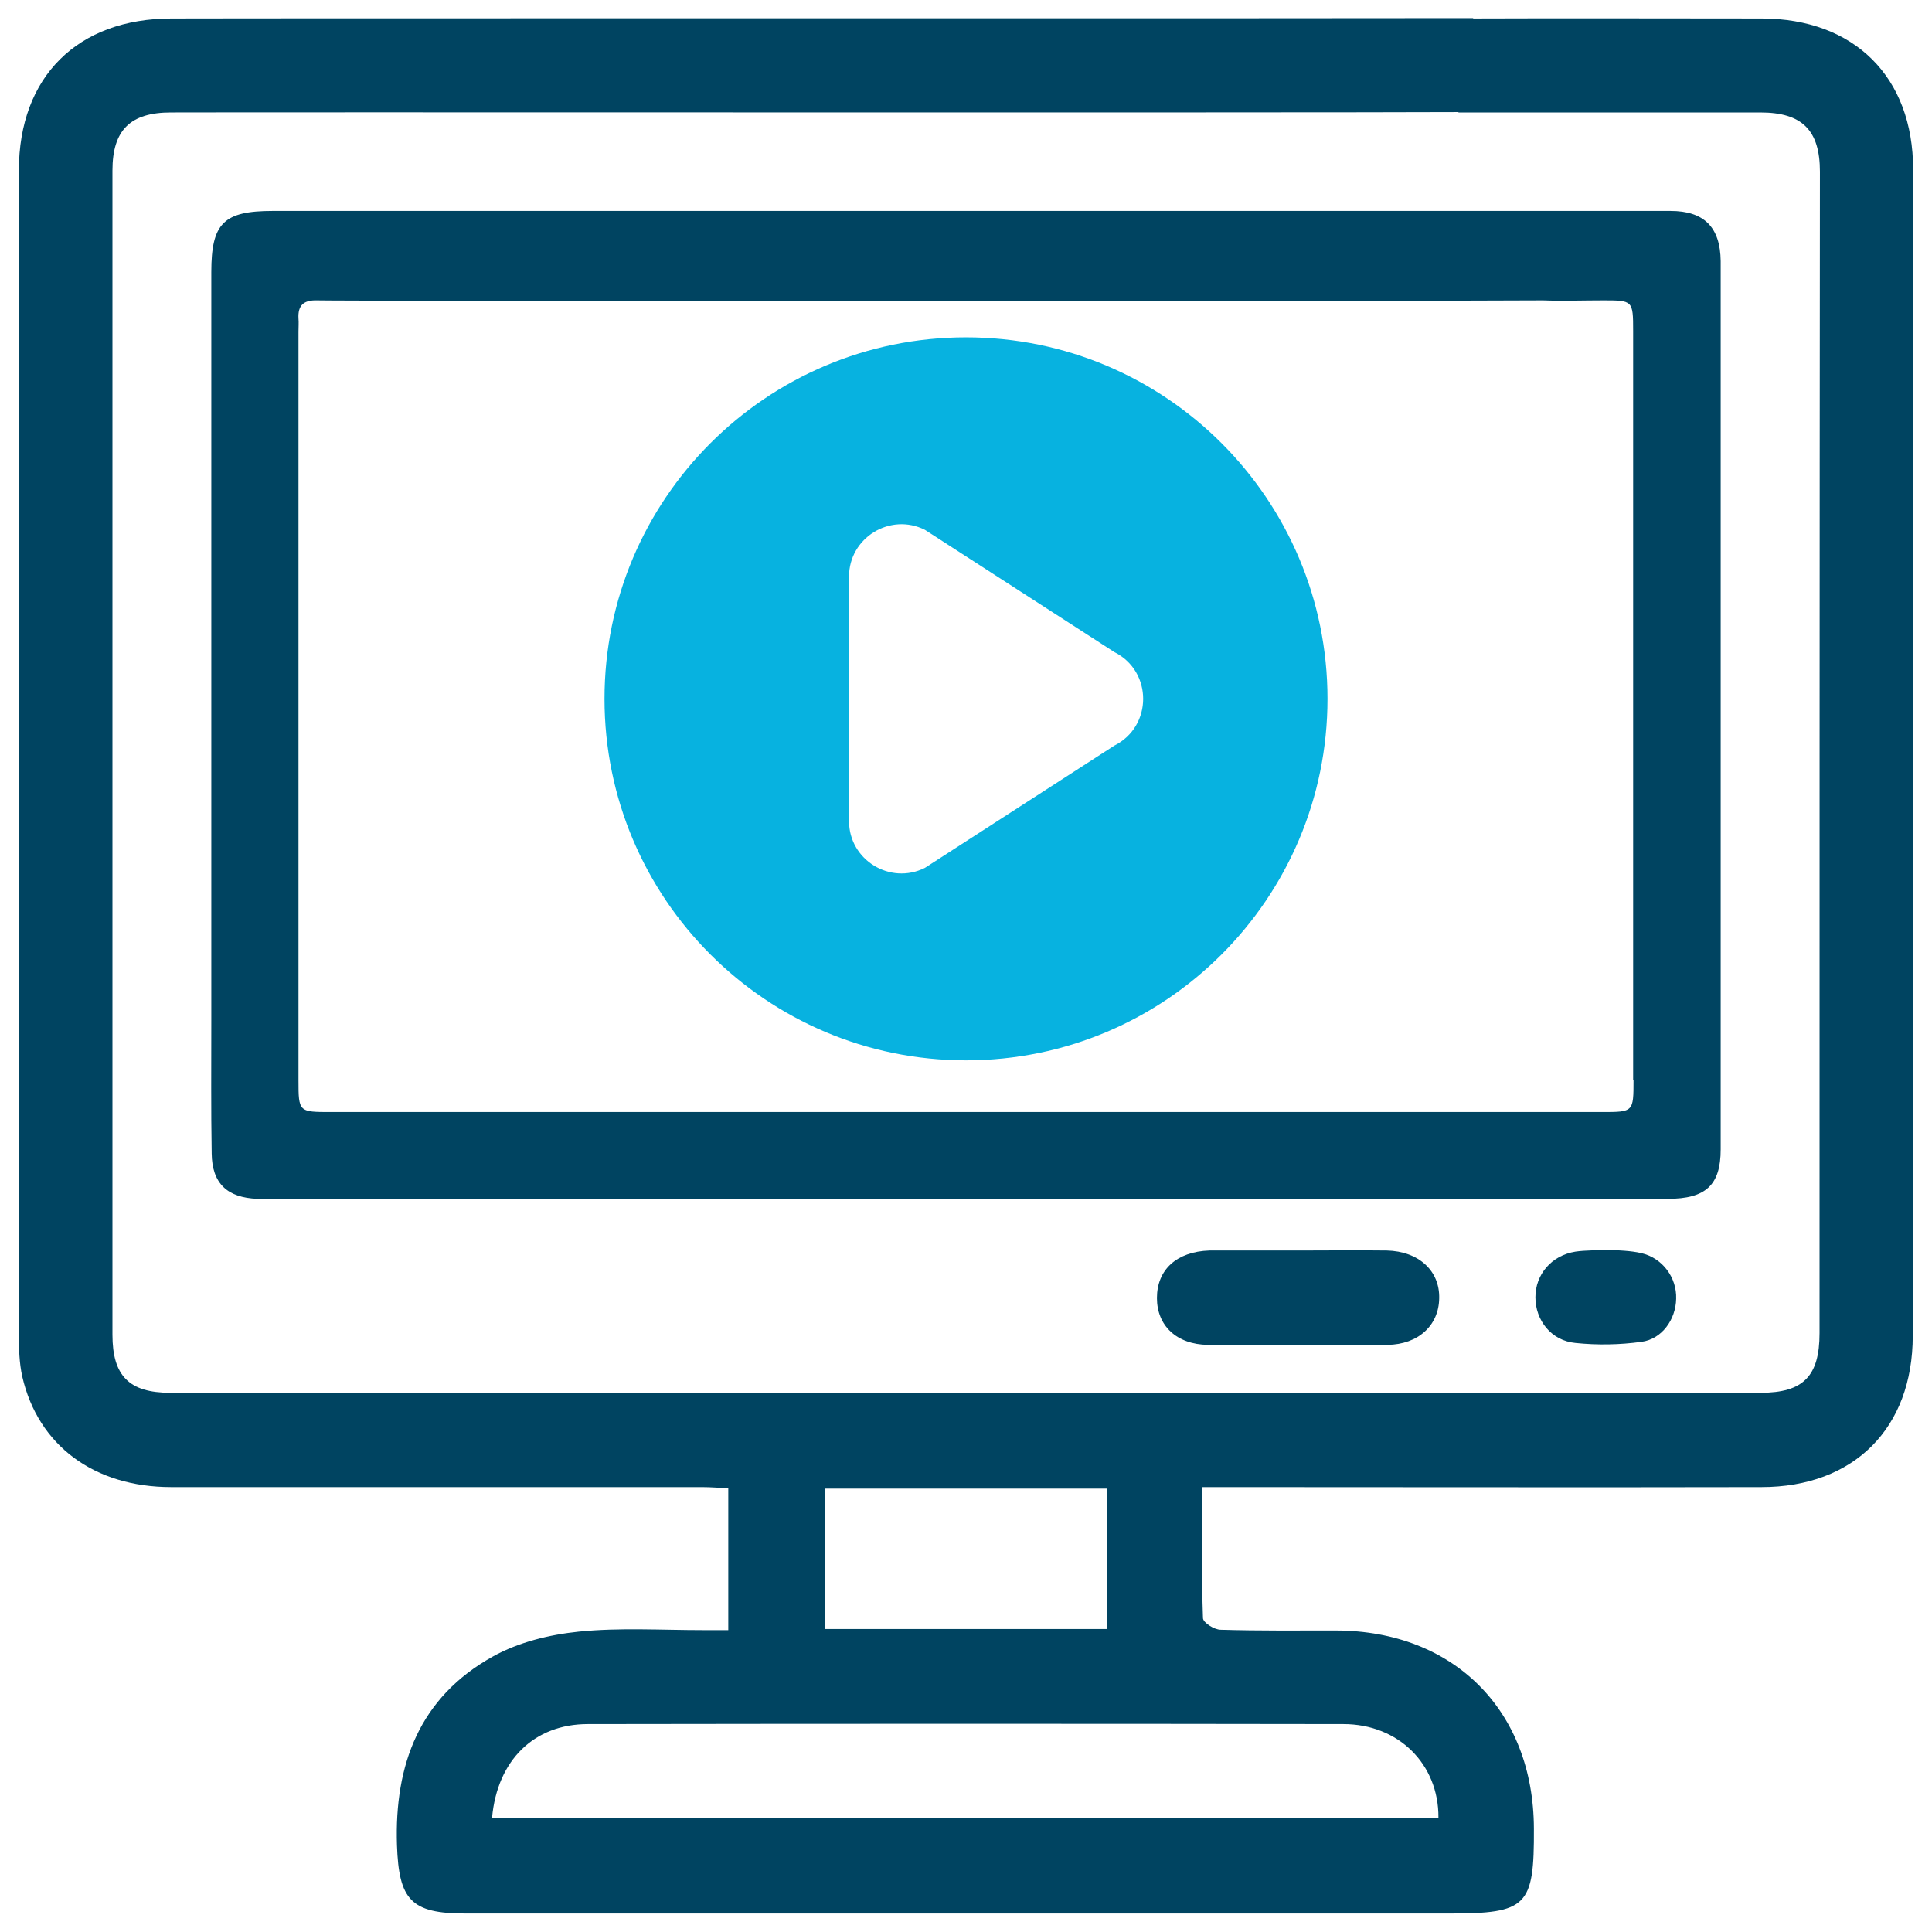 <?xml version="1.0" encoding="utf-8"?>
<!-- Generator: Adobe Illustrator 25.4.0, SVG Export Plug-In . SVG Version: 6.00 Build 0)  -->
<svg version="1.1" id="Layer_1" xmlns="http://www.w3.org/2000/svg" xmlns:xlink="http://www.w3.org/1999/xlink" x="0px" y="0px"
	 viewBox="0 0 512 512" style="enable-background:new 0 0 512 512;" xml:space="preserve">
<style type="text/css">
	.st0{fill:#004461;}
	.st1{fill:#07B2E0;}
</style>
<g>
	<path class="st0" d="M507,44.9c0-24.5-15.6-40-40.2-40c-25.5,0-50.9-0.1-76.4,0V4.8c-25.9,0.1-319,0-344.9,0.1
		C20.6,4.9,5,20.3,5,45.2C5,148,5,250.9,5,353.7c0,3.7,0.1,7.5,0.9,11.1c4.2,18.3,19.1,29.3,39.5,29.3c46.9,0,93.8,0,140.7,0
		c2.3,0,4.5,0.2,6.9,0.3v37.6h-6.7c-11,0-22.1-0.7-32.9,0.4c-7.8,0.8-16,2.8-22.8,6.6c-19.4,10.8-26.1,28.6-25.4,50
		c0.5,14.5,3.7,18.1,18.1,18.1h260.8c20.6,0,22.5-1.9,22.4-22.5c-0.1-31.3-21.2-52.4-52.4-52.5c-10.2,0-20.4,0.1-30.6-0.2
		c-1.7,0-4.7-1.9-4.7-3.1c-0.4-11.3-0.2-22.6-0.2-34.7h7.5c46.9,0,93.8,0.1,140.7,0c24.5,0,40.1-15.6,40.1-40.1
		C507,251,507,148,507,44.9z M356,456.9c14.6,0,25.3,10.6,25.2,24.8H130.4c1.4-15.3,11.2-24.8,25.4-24.8
		C222.6,456.8,289.3,456.8,356,456.9z M218.7,431.7v-37.2h74.7v37.2H218.7z M482.2,353.3c0,11.4-4.3,15.8-15.6,15.8
		c-140.5,0-281,0-421.5,0c-10.9,0-15.3-4.5-15.3-15.4V45.2c0-10.7,4.7-15.4,15.5-15.4c25-0.1,297.9,0.1,341.2-0.1v0.1h20.5
		c19.8,0,39.6,0,59.5,0c11.1,0,15.8,4.7,15.8,15.7C482.2,148,482.2,250.7,482.2,353.3z"/>
	<path class="st0" d="M442.7,55.9c-9,0-18,0-27.1,0h-1.4c-38.3,0-332,0-341.9,0C59.3,55.9,56,59.1,56,72.1v198.3
		c0,11.8-0.1,23.5,0.1,35.3c0.1,7.9,4.1,11.7,12.1,12c2.2,0.1,4.3,0,6.5,0H256c62,0,124,0,186,0c10,0,14-3.6,14-13.1
		c0-78.5,0-156.9,0-235.4C455.9,60.2,451.6,55.9,442.7,55.9z M432.9,286.2c0,8.5,0,8.5-8.4,8.5H87.7c-8.5,0-8.6,0-8.6-8.4V87.9
		c0-1.2,0.1-2.4,0-3.5c-0.2-3.5,1.4-4.9,4.9-4.8c6,0.2,270.5,0.3,324.9,0c5.3,0.2,10.6,0,15.9,0c7.9,0,8,0,8,8.1V286.2z"/>
	<path class="st0" d="M344,331.4c7.8,0,15.7-0.1,23.5,0c8.5,0.2,14.1,5.4,13.9,12.7c-0.1,7.1-5.5,12.2-13.7,12.3
		c-15.9,0.2-31.8,0.2-47.6,0c-8.3-0.1-13.5-5.1-13.5-12.4c0-7.5,5.2-12.3,13.9-12.6c0.4,0,0.8,0,1.2,0
		C329.1,331.4,336.5,331.4,344,331.4z"/>
	<path class="st0" d="M426.5,331.2c2.3,0.2,5.5,0.2,8.5,0.9c5.6,1.3,9.4,6.5,9.2,12.1c-0.1,5.5-3.8,10.7-9.2,11.4
		c-5.8,0.8-11.7,0.9-17.5,0.3c-6.4-0.6-10.6-6-10.6-12.1c0-6.1,4.3-11.1,10.6-12.1C420.2,331.3,423,331.4,426.5,331.2z"/>
</g>
<path class="st1" d="M256,89.4c-52.9,0-95.8,42.9-95.8,95.8S203.1,281,256,281c52.9,0,95.8-42.9,95.8-95.8S308.9,89.4,256,89.4z
	 M295.3,197.6L245.1,230c-9.2,4.6-20.1-2.1-20.1-12.4v-64.8c0-10.3,10.9-17,20.1-12.4l50.2,32.4
	C305.5,177.9,305.5,192.5,295.3,197.6z"/>
</svg>
